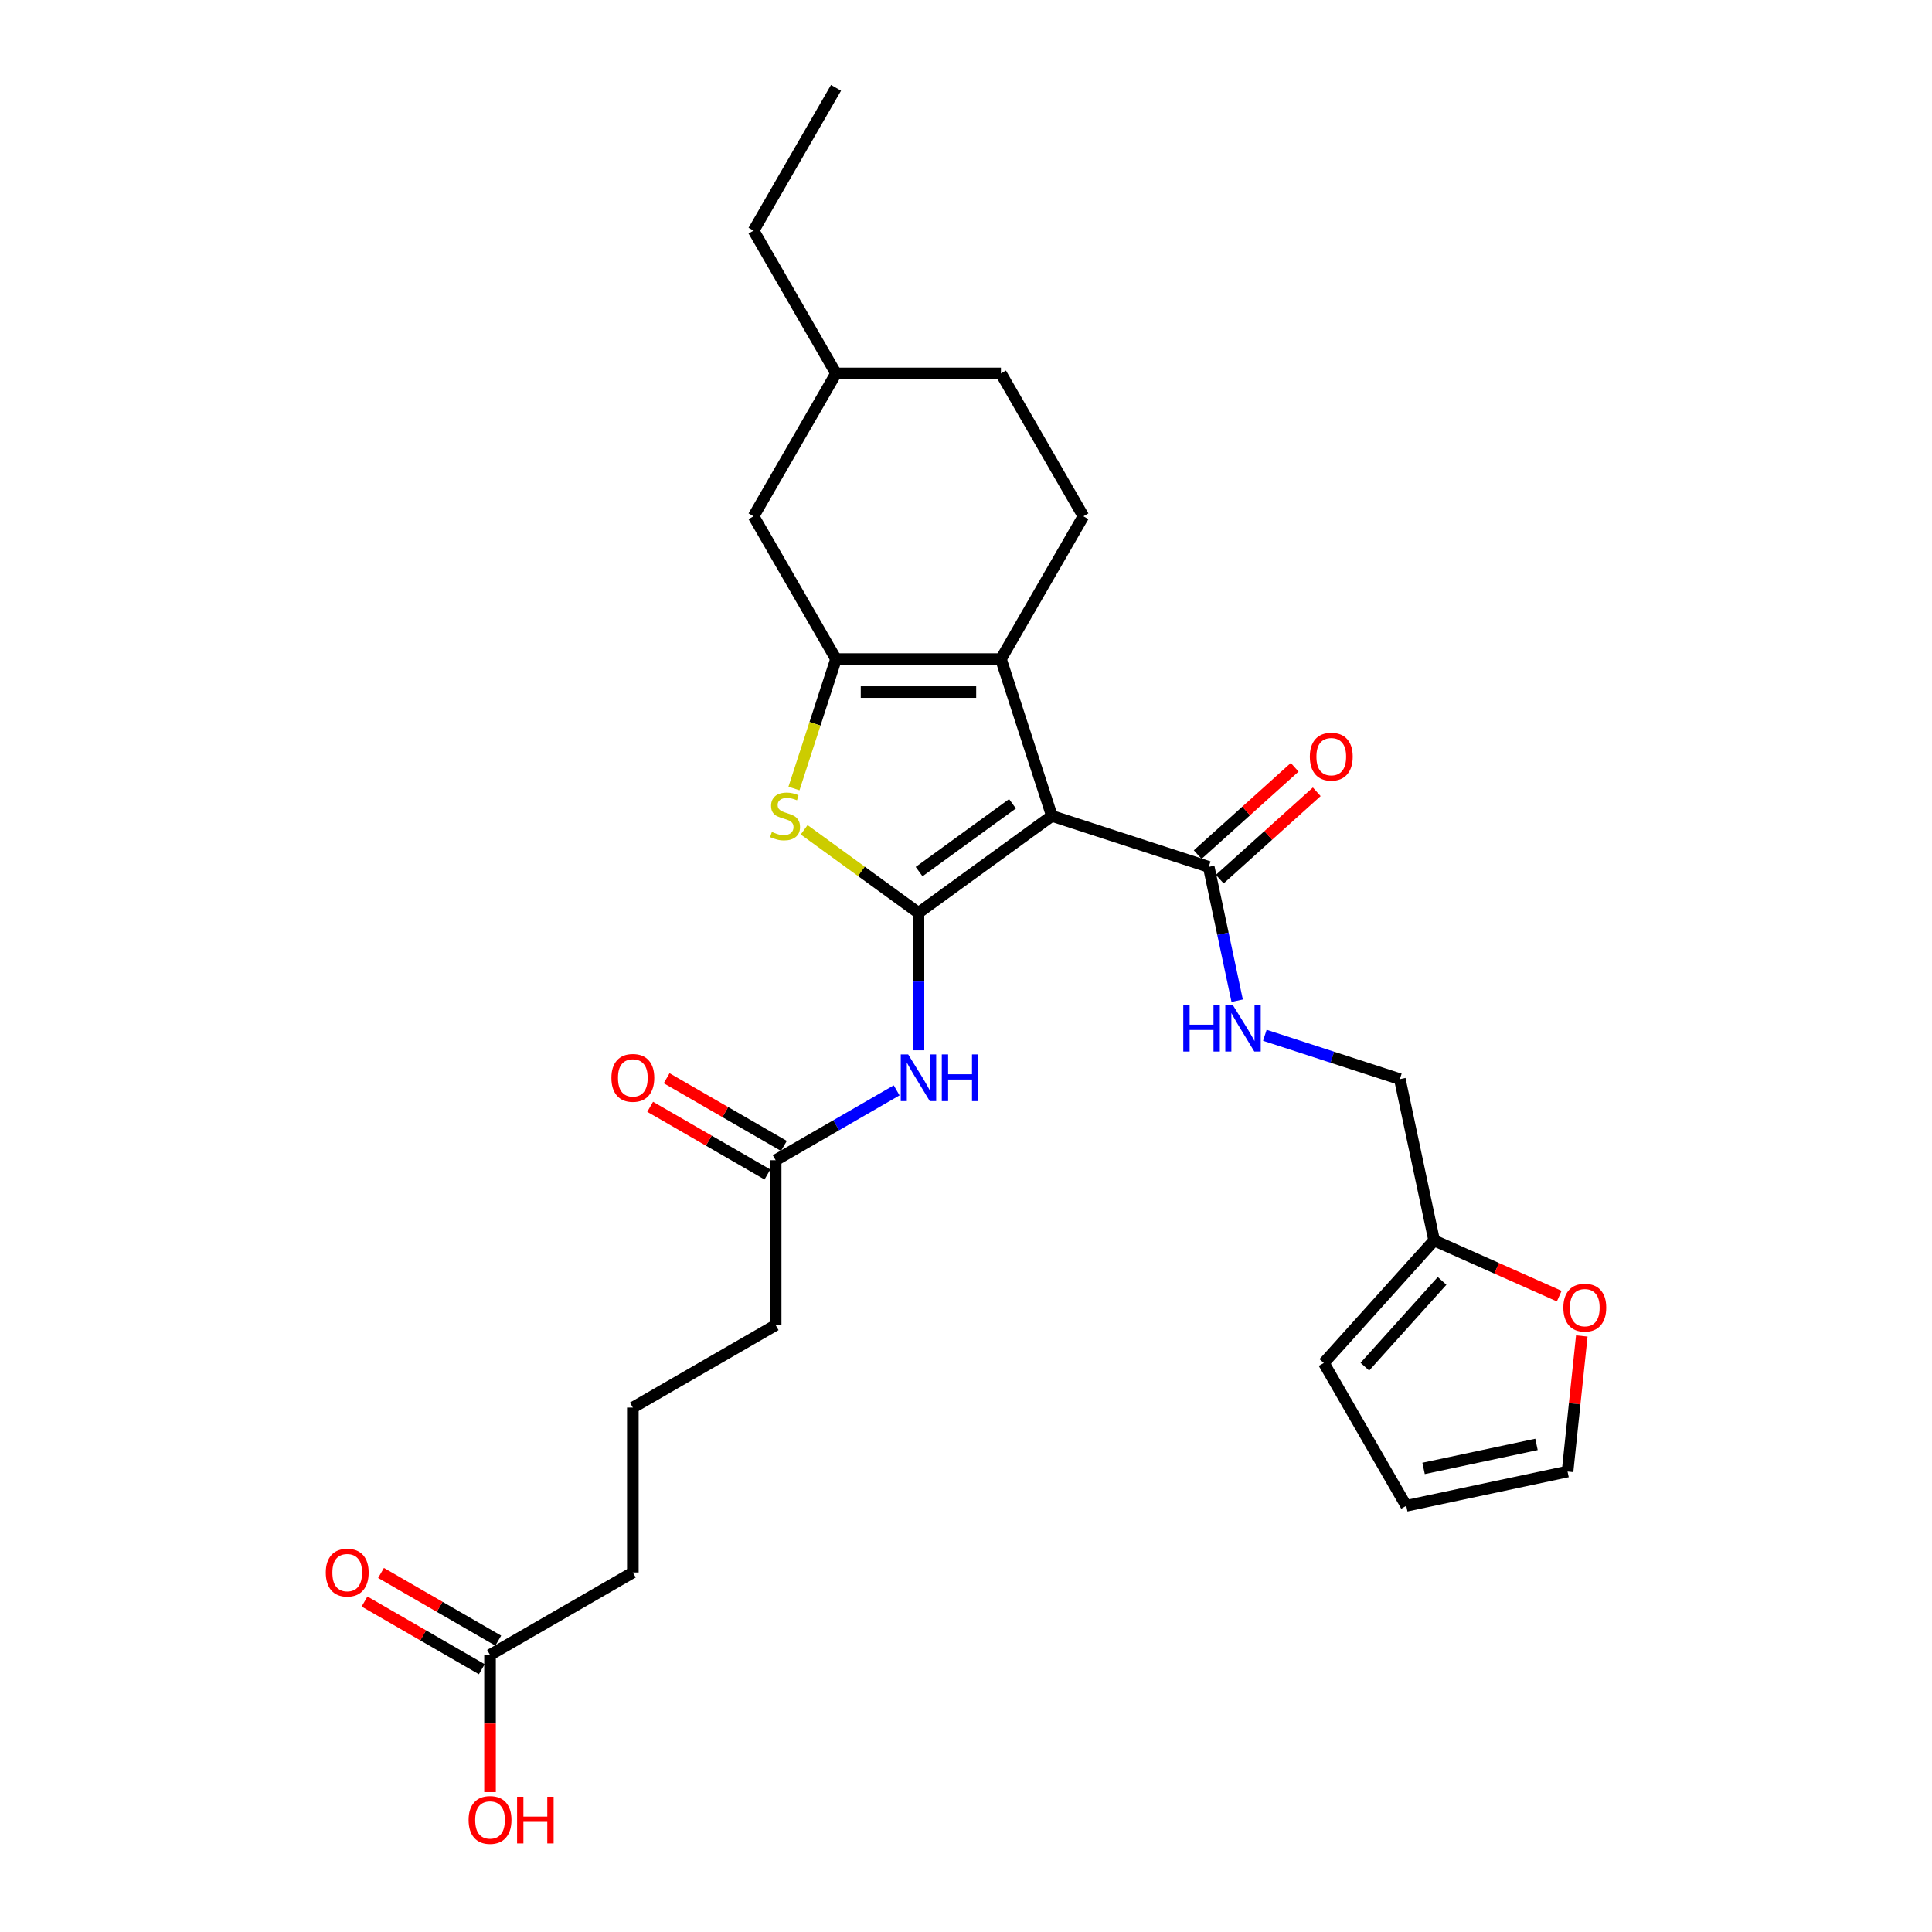 <?xml version='1.0' encoding='iso-8859-1'?>
<svg version='1.1' baseProfile='full'
              xmlns='http://www.w3.org/2000/svg'
                      xmlns:rdkit='http://www.rdkit.org/xml'
                      xmlns:xlink='http://www.w3.org/1999/xlink'
                  xml:space='preserve'
width='1000px' height='1000px' viewBox='0 0 1000 1000'>
<!-- END OF HEADER -->
<rect style='opacity:1.0;fill:#FFFFFF;stroke:none' width='1000' height='1000' x='0' y='0'> </rect>
<path class='bond-0' d='M 475.4,472.487 L 544.455,422.316' style='fill:none;fill-rule:evenodd;stroke:#000000;stroke-width:6px;stroke-linecap:butt;stroke-linejoin:miter;stroke-opacity:1' />
<path class='bond-0' d='M 475.724,451.151 L 524.063,416.031' style='fill:none;fill-rule:evenodd;stroke:#000000;stroke-width:6px;stroke-linecap:butt;stroke-linejoin:miter;stroke-opacity:1' />
<path class='bond-3' d='M 475.4,472.487 L 445.815,450.992' style='fill:none;fill-rule:evenodd;stroke:#000000;stroke-width:6px;stroke-linecap:butt;stroke-linejoin:miter;stroke-opacity:1' />
<path class='bond-3' d='M 445.815,450.992 L 416.23,429.497' style='fill:none;fill-rule:evenodd;stroke:#CCCC00;stroke-width:6px;stroke-linecap:butt;stroke-linejoin:miter;stroke-opacity:1' />
<path class='bond-4' d='M 475.4,472.487 L 475.4,508.055' style='fill:none;fill-rule:evenodd;stroke:#000000;stroke-width:6px;stroke-linecap:butt;stroke-linejoin:miter;stroke-opacity:1' />
<path class='bond-4' d='M 475.4,508.055 L 475.4,543.623' style='fill:none;fill-rule:evenodd;stroke:#0000FF;stroke-width:6px;stroke-linecap:butt;stroke-linejoin:miter;stroke-opacity:1' />
<path class='bond-1' d='M 544.455,422.316 L 518.079,341.137' style='fill:none;fill-rule:evenodd;stroke:#000000;stroke-width:6px;stroke-linecap:butt;stroke-linejoin:miter;stroke-opacity:1' />
<path class='bond-5' d='M 544.455,422.316 L 625.634,448.693' style='fill:none;fill-rule:evenodd;stroke:#000000;stroke-width:6px;stroke-linecap:butt;stroke-linejoin:miter;stroke-opacity:1' />
<path class='bond-6' d='M 518.079,341.137 L 560.757,267.217' style='fill:none;fill-rule:evenodd;stroke:#000000;stroke-width:6px;stroke-linecap:butt;stroke-linejoin:miter;stroke-opacity:1' />
<path class='bond-28' d='M 518.079,341.137 L 432.722,341.137' style='fill:none;fill-rule:evenodd;stroke:#000000;stroke-width:6px;stroke-linecap:butt;stroke-linejoin:miter;stroke-opacity:1' />
<path class='bond-28' d='M 505.275,358.209 L 445.526,358.209' style='fill:none;fill-rule:evenodd;stroke:#000000;stroke-width:6px;stroke-linecap:butt;stroke-linejoin:miter;stroke-opacity:1' />
<path class='bond-2' d='M 432.722,341.137 L 421.839,374.634' style='fill:none;fill-rule:evenodd;stroke:#000000;stroke-width:6px;stroke-linecap:butt;stroke-linejoin:miter;stroke-opacity:1' />
<path class='bond-2' d='M 421.839,374.634 L 410.955,408.13' style='fill:none;fill-rule:evenodd;stroke:#CCCC00;stroke-width:6px;stroke-linecap:butt;stroke-linejoin:miter;stroke-opacity:1' />
<path class='bond-10' d='M 432.722,341.137 L 390.044,267.217' style='fill:none;fill-rule:evenodd;stroke:#000000;stroke-width:6px;stroke-linecap:butt;stroke-linejoin:miter;stroke-opacity:1' />
<path class='bond-7' d='M 464.099,564.368 L 432.789,582.445' style='fill:none;fill-rule:evenodd;stroke:#0000FF;stroke-width:6px;stroke-linecap:butt;stroke-linejoin:miter;stroke-opacity:1' />
<path class='bond-7' d='M 432.789,582.445 L 401.48,600.522' style='fill:none;fill-rule:evenodd;stroke:#000000;stroke-width:6px;stroke-linecap:butt;stroke-linejoin:miter;stroke-opacity:1' />
<path class='bond-8' d='M 625.634,448.693 L 632.996,483.328' style='fill:none;fill-rule:evenodd;stroke:#000000;stroke-width:6px;stroke-linecap:butt;stroke-linejoin:miter;stroke-opacity:1' />
<path class='bond-8' d='M 632.996,483.328 L 640.358,517.963' style='fill:none;fill-rule:evenodd;stroke:#0000FF;stroke-width:6px;stroke-linecap:butt;stroke-linejoin:miter;stroke-opacity:1' />
<path class='bond-13' d='M 631.345,455.036 L 656.446,432.435' style='fill:none;fill-rule:evenodd;stroke:#000000;stroke-width:6px;stroke-linecap:butt;stroke-linejoin:miter;stroke-opacity:1' />
<path class='bond-13' d='M 656.446,432.435 L 681.547,409.834' style='fill:none;fill-rule:evenodd;stroke:#FF0000;stroke-width:6px;stroke-linecap:butt;stroke-linejoin:miter;stroke-opacity:1' />
<path class='bond-13' d='M 619.922,442.349 L 645.023,419.748' style='fill:none;fill-rule:evenodd;stroke:#000000;stroke-width:6px;stroke-linecap:butt;stroke-linejoin:miter;stroke-opacity:1' />
<path class='bond-13' d='M 645.023,419.748 L 670.124,397.147' style='fill:none;fill-rule:evenodd;stroke:#FF0000;stroke-width:6px;stroke-linecap:butt;stroke-linejoin:miter;stroke-opacity:1' />
<path class='bond-20' d='M 560.757,267.217 L 518.079,193.296' style='fill:none;fill-rule:evenodd;stroke:#000000;stroke-width:6px;stroke-linecap:butt;stroke-linejoin:miter;stroke-opacity:1' />
<path class='bond-17' d='M 405.748,593.13 L 375.402,575.61' style='fill:none;fill-rule:evenodd;stroke:#000000;stroke-width:6px;stroke-linecap:butt;stroke-linejoin:miter;stroke-opacity:1' />
<path class='bond-17' d='M 375.402,575.61 L 345.057,558.09' style='fill:none;fill-rule:evenodd;stroke:#FF0000;stroke-width:6px;stroke-linecap:butt;stroke-linejoin:miter;stroke-opacity:1' />
<path class='bond-17' d='M 397.212,607.914 L 366.867,590.394' style='fill:none;fill-rule:evenodd;stroke:#000000;stroke-width:6px;stroke-linecap:butt;stroke-linejoin:miter;stroke-opacity:1' />
<path class='bond-17' d='M 366.867,590.394 L 336.521,572.874' style='fill:none;fill-rule:evenodd;stroke:#FF0000;stroke-width:6px;stroke-linecap:butt;stroke-linejoin:miter;stroke-opacity:1' />
<path class='bond-23' d='M 401.48,600.522 L 401.48,685.878' style='fill:none;fill-rule:evenodd;stroke:#000000;stroke-width:6px;stroke-linecap:butt;stroke-linejoin:miter;stroke-opacity:1' />
<path class='bond-19' d='M 654.682,535.856 L 689.62,547.208' style='fill:none;fill-rule:evenodd;stroke:#0000FF;stroke-width:6px;stroke-linecap:butt;stroke-linejoin:miter;stroke-opacity:1' />
<path class='bond-19' d='M 689.62,547.208 L 724.559,558.56' style='fill:none;fill-rule:evenodd;stroke:#000000;stroke-width:6px;stroke-linecap:butt;stroke-linejoin:miter;stroke-opacity:1' />
<path class='bond-9' d='M 742.306,642.051 L 724.559,558.56' style='fill:none;fill-rule:evenodd;stroke:#000000;stroke-width:6px;stroke-linecap:butt;stroke-linejoin:miter;stroke-opacity:1' />
<path class='bond-11' d='M 742.306,642.051 L 774.679,656.465' style='fill:none;fill-rule:evenodd;stroke:#000000;stroke-width:6px;stroke-linecap:butt;stroke-linejoin:miter;stroke-opacity:1' />
<path class='bond-11' d='M 774.679,656.465 L 807.052,670.878' style='fill:none;fill-rule:evenodd;stroke:#FF0000;stroke-width:6px;stroke-linecap:butt;stroke-linejoin:miter;stroke-opacity:1' />
<path class='bond-14' d='M 742.306,642.051 L 685.191,705.483' style='fill:none;fill-rule:evenodd;stroke:#000000;stroke-width:6px;stroke-linecap:butt;stroke-linejoin:miter;stroke-opacity:1' />
<path class='bond-14' d='M 746.425,662.989 L 706.445,707.391' style='fill:none;fill-rule:evenodd;stroke:#000000;stroke-width:6px;stroke-linecap:butt;stroke-linejoin:miter;stroke-opacity:1' />
<path class='bond-22' d='M 390.044,267.217 L 432.722,193.296' style='fill:none;fill-rule:evenodd;stroke:#000000;stroke-width:6px;stroke-linecap:butt;stroke-linejoin:miter;stroke-opacity:1' />
<path class='bond-15' d='M 818.734,691.501 L 815.047,726.579' style='fill:none;fill-rule:evenodd;stroke:#FF0000;stroke-width:6px;stroke-linecap:butt;stroke-linejoin:miter;stroke-opacity:1' />
<path class='bond-15' d='M 815.047,726.579 L 811.36,761.658' style='fill:none;fill-rule:evenodd;stroke:#000000;stroke-width:6px;stroke-linecap:butt;stroke-linejoin:miter;stroke-opacity:1' />
<path class='bond-12' d='M 253.638,856.591 L 327.559,813.912' style='fill:none;fill-rule:evenodd;stroke:#000000;stroke-width:6px;stroke-linecap:butt;stroke-linejoin:miter;stroke-opacity:1' />
<path class='bond-18' d='M 257.906,849.199 L 227.561,831.679' style='fill:none;fill-rule:evenodd;stroke:#000000;stroke-width:6px;stroke-linecap:butt;stroke-linejoin:miter;stroke-opacity:1' />
<path class='bond-18' d='M 227.561,831.679 L 197.216,814.159' style='fill:none;fill-rule:evenodd;stroke:#FF0000;stroke-width:6px;stroke-linecap:butt;stroke-linejoin:miter;stroke-opacity:1' />
<path class='bond-18' d='M 249.37,863.983 L 219.025,846.463' style='fill:none;fill-rule:evenodd;stroke:#000000;stroke-width:6px;stroke-linecap:butt;stroke-linejoin:miter;stroke-opacity:1' />
<path class='bond-18' d='M 219.025,846.463 L 188.68,828.943' style='fill:none;fill-rule:evenodd;stroke:#FF0000;stroke-width:6px;stroke-linecap:butt;stroke-linejoin:miter;stroke-opacity:1' />
<path class='bond-21' d='M 253.638,856.591 L 253.638,892.09' style='fill:none;fill-rule:evenodd;stroke:#000000;stroke-width:6px;stroke-linecap:butt;stroke-linejoin:miter;stroke-opacity:1' />
<path class='bond-21' d='M 253.638,892.09 L 253.638,927.59' style='fill:none;fill-rule:evenodd;stroke:#FF0000;stroke-width:6px;stroke-linecap:butt;stroke-linejoin:miter;stroke-opacity:1' />
<path class='bond-16' d='M 685.191,705.483 L 727.869,779.404' style='fill:none;fill-rule:evenodd;stroke:#000000;stroke-width:6px;stroke-linecap:butt;stroke-linejoin:miter;stroke-opacity:1' />
<path class='bond-30' d='M 811.36,761.658 L 727.869,779.404' style='fill:none;fill-rule:evenodd;stroke:#000000;stroke-width:6px;stroke-linecap:butt;stroke-linejoin:miter;stroke-opacity:1' />
<path class='bond-30' d='M 795.287,747.621 L 736.844,760.044' style='fill:none;fill-rule:evenodd;stroke:#000000;stroke-width:6px;stroke-linecap:butt;stroke-linejoin:miter;stroke-opacity:1' />
<path class='bond-29' d='M 518.079,193.296 L 432.722,193.296' style='fill:none;fill-rule:evenodd;stroke:#000000;stroke-width:6px;stroke-linecap:butt;stroke-linejoin:miter;stroke-opacity:1' />
<path class='bond-26' d='M 432.722,193.296 L 390.044,119.375' style='fill:none;fill-rule:evenodd;stroke:#000000;stroke-width:6px;stroke-linecap:butt;stroke-linejoin:miter;stroke-opacity:1' />
<path class='bond-25' d='M 401.48,685.878 L 327.559,728.556' style='fill:none;fill-rule:evenodd;stroke:#000000;stroke-width:6px;stroke-linecap:butt;stroke-linejoin:miter;stroke-opacity:1' />
<path class='bond-24' d='M 327.559,813.912 L 327.559,728.556' style='fill:none;fill-rule:evenodd;stroke:#000000;stroke-width:6px;stroke-linecap:butt;stroke-linejoin:miter;stroke-opacity:1' />
<path class='bond-27' d='M 390.044,119.375 L 432.722,45.455' style='fill:none;fill-rule:evenodd;stroke:#000000;stroke-width:6px;stroke-linecap:butt;stroke-linejoin:miter;stroke-opacity:1' />
<path  class='atom-4' d='M 399.517 430.613
Q 399.79 430.715, 400.917 431.193
Q 402.044 431.671, 403.273 431.978
Q 404.536 432.252, 405.765 432.252
Q 408.053 432.252, 409.384 431.159
Q 410.716 430.032, 410.716 428.086
Q 410.716 426.755, 410.033 425.935
Q 409.384 425.116, 408.36 424.672
Q 407.336 424.228, 405.629 423.716
Q 403.478 423.067, 402.18 422.453
Q 400.917 421.838, 399.995 420.541
Q 399.108 419.243, 399.108 417.058
Q 399.108 414.019, 401.156 412.142
Q 403.239 410.264, 407.336 410.264
Q 410.136 410.264, 413.311 411.595
L 412.526 414.224
Q 409.623 413.029, 407.438 413.029
Q 405.082 413.029, 403.785 414.019
Q 402.488 414.975, 402.522 416.648
Q 402.522 417.946, 403.17 418.731
Q 403.853 419.516, 404.809 419.96
Q 405.799 420.404, 407.438 420.916
Q 409.623 421.599, 410.921 422.282
Q 412.218 422.965, 413.14 424.365
Q 414.096 425.73, 414.096 428.086
Q 414.096 431.432, 411.843 433.242
Q 409.623 435.017, 405.902 435.017
Q 403.751 435.017, 402.112 434.539
Q 400.507 434.095, 398.595 433.31
L 399.517 430.613
' fill='#CCCC00'/>
<path  class='atom-5' d='M 470.057 545.757
L 477.978 558.561
Q 478.763 559.824, 480.027 562.111
Q 481.29 564.399, 481.358 564.535
L 481.358 545.757
L 484.568 545.757
L 484.568 569.93
L 481.256 569.93
L 472.754 555.932
Q 471.764 554.293, 470.706 552.415
Q 469.682 550.537, 469.374 549.957
L 469.374 569.93
L 466.233 569.93
L 466.233 545.757
L 470.057 545.757
' fill='#0000FF'/>
<path  class='atom-5' d='M 487.47 545.757
L 490.747 545.757
L 490.747 556.034
L 503.107 556.034
L 503.107 545.757
L 506.385 545.757
L 506.385 569.93
L 503.107 569.93
L 503.107 558.765
L 490.747 558.765
L 490.747 569.93
L 487.47 569.93
L 487.47 545.757
' fill='#0000FF'/>
<path  class='atom-9' d='M 612.464 520.097
L 615.742 520.097
L 615.742 530.374
L 628.102 530.374
L 628.102 520.097
L 631.379 520.097
L 631.379 544.27
L 628.102 544.27
L 628.102 533.106
L 615.742 533.106
L 615.742 544.27
L 612.464 544.27
L 612.464 520.097
' fill='#0000FF'/>
<path  class='atom-9' d='M 638.037 520.097
L 645.958 532.901
Q 646.743 534.164, 648.007 536.451
Q 649.27 538.739, 649.338 538.876
L 649.338 520.097
L 652.548 520.097
L 652.548 544.27
L 649.236 544.27
L 640.734 530.272
Q 639.744 528.633, 638.686 526.755
Q 637.661 524.877, 637.354 524.297
L 637.354 544.27
L 634.213 544.27
L 634.213 520.097
L 638.037 520.097
' fill='#0000FF'/>
<path  class='atom-12' d='M 809.186 676.837
Q 809.186 671.033, 812.054 667.789
Q 814.922 664.546, 820.282 664.546
Q 825.643 664.546, 828.511 667.789
Q 831.379 671.033, 831.379 676.837
Q 831.379 682.71, 828.477 686.056
Q 825.575 689.367, 820.282 689.367
Q 814.956 689.367, 812.054 686.056
Q 809.186 682.744, 809.186 676.837
M 820.282 686.636
Q 823.97 686.636, 825.95 684.178
Q 827.965 681.685, 827.965 676.837
Q 827.965 672.091, 825.95 669.701
Q 823.97 667.277, 820.282 667.277
Q 816.595 667.277, 814.581 669.667
Q 812.6 672.057, 812.6 676.837
Q 812.6 681.719, 814.581 684.178
Q 816.595 686.636, 820.282 686.636
' fill='#FF0000'/>
<path  class='atom-14' d='M 677.97 391.646
Q 677.97 385.842, 680.838 382.599
Q 683.705 379.355, 689.066 379.355
Q 694.426 379.355, 697.294 382.599
Q 700.162 385.842, 700.162 391.646
Q 700.162 397.519, 697.26 400.865
Q 694.358 404.177, 689.066 404.177
Q 683.74 404.177, 680.838 400.865
Q 677.97 397.553, 677.97 391.646
M 689.066 401.445
Q 692.753 401.445, 694.734 398.987
Q 696.748 396.495, 696.748 391.646
Q 696.748 386.901, 694.734 384.511
Q 692.753 382.086, 689.066 382.086
Q 685.378 382.086, 683.364 384.476
Q 681.384 386.866, 681.384 391.646
Q 681.384 396.529, 683.364 398.987
Q 685.378 401.445, 689.066 401.445
' fill='#FF0000'/>
<path  class='atom-18' d='M 316.463 557.912
Q 316.463 552.108, 319.331 548.864
Q 322.199 545.621, 327.559 545.621
Q 332.919 545.621, 335.787 548.864
Q 338.655 552.108, 338.655 557.912
Q 338.655 563.784, 335.753 567.13
Q 332.851 570.442, 327.559 570.442
Q 322.233 570.442, 319.331 567.13
Q 316.463 563.818, 316.463 557.912
M 327.559 567.711
Q 331.246 567.711, 333.227 565.252
Q 335.241 562.76, 335.241 557.912
Q 335.241 553.166, 333.227 550.776
Q 331.246 548.352, 327.559 548.352
Q 323.872 548.352, 321.857 550.742
Q 319.877 553.132, 319.877 557.912
Q 319.877 562.794, 321.857 565.252
Q 323.872 567.711, 327.559 567.711
' fill='#FF0000'/>
<path  class='atom-19' d='M 168.621 813.981
Q 168.621 808.176, 171.489 804.933
Q 174.357 801.689, 179.718 801.689
Q 185.078 801.689, 187.946 804.933
Q 190.814 808.176, 190.814 813.981
Q 190.814 819.853, 187.912 823.199
Q 185.01 826.511, 179.718 826.511
Q 174.391 826.511, 171.489 823.199
Q 168.621 819.887, 168.621 813.981
M 179.718 823.78
Q 183.405 823.78, 185.385 821.321
Q 187.4 818.829, 187.4 813.981
Q 187.4 809.235, 185.385 806.845
Q 183.405 804.421, 179.718 804.421
Q 176.03 804.421, 174.016 806.811
Q 172.035 809.201, 172.035 813.981
Q 172.035 818.863, 174.016 821.321
Q 176.03 823.78, 179.718 823.78
' fill='#FF0000'/>
<path  class='atom-22' d='M 242.542 942.015
Q 242.542 936.211, 245.41 932.967
Q 248.278 929.724, 253.638 929.724
Q 258.999 929.724, 261.867 932.967
Q 264.735 936.211, 264.735 942.015
Q 264.735 947.888, 261.832 951.234
Q 258.93 954.545, 253.638 954.545
Q 248.312 954.545, 245.41 951.234
Q 242.542 947.922, 242.542 942.015
M 253.638 951.814
Q 257.326 951.814, 259.306 949.356
Q 261.32 946.863, 261.32 942.015
Q 261.32 937.269, 259.306 934.879
Q 257.326 932.455, 253.638 932.455
Q 249.951 932.455, 247.936 934.845
Q 245.956 937.235, 245.956 942.015
Q 245.956 946.898, 247.936 949.356
Q 249.951 951.814, 253.638 951.814
' fill='#FF0000'/>
<path  class='atom-22' d='M 267.637 929.997
L 270.914 929.997
L 270.914 940.274
L 283.274 940.274
L 283.274 929.997
L 286.552 929.997
L 286.552 954.17
L 283.274 954.17
L 283.274 943.005
L 270.914 943.005
L 270.914 954.17
L 267.637 954.17
L 267.637 929.997
' fill='#FF0000'/>
</svg>
